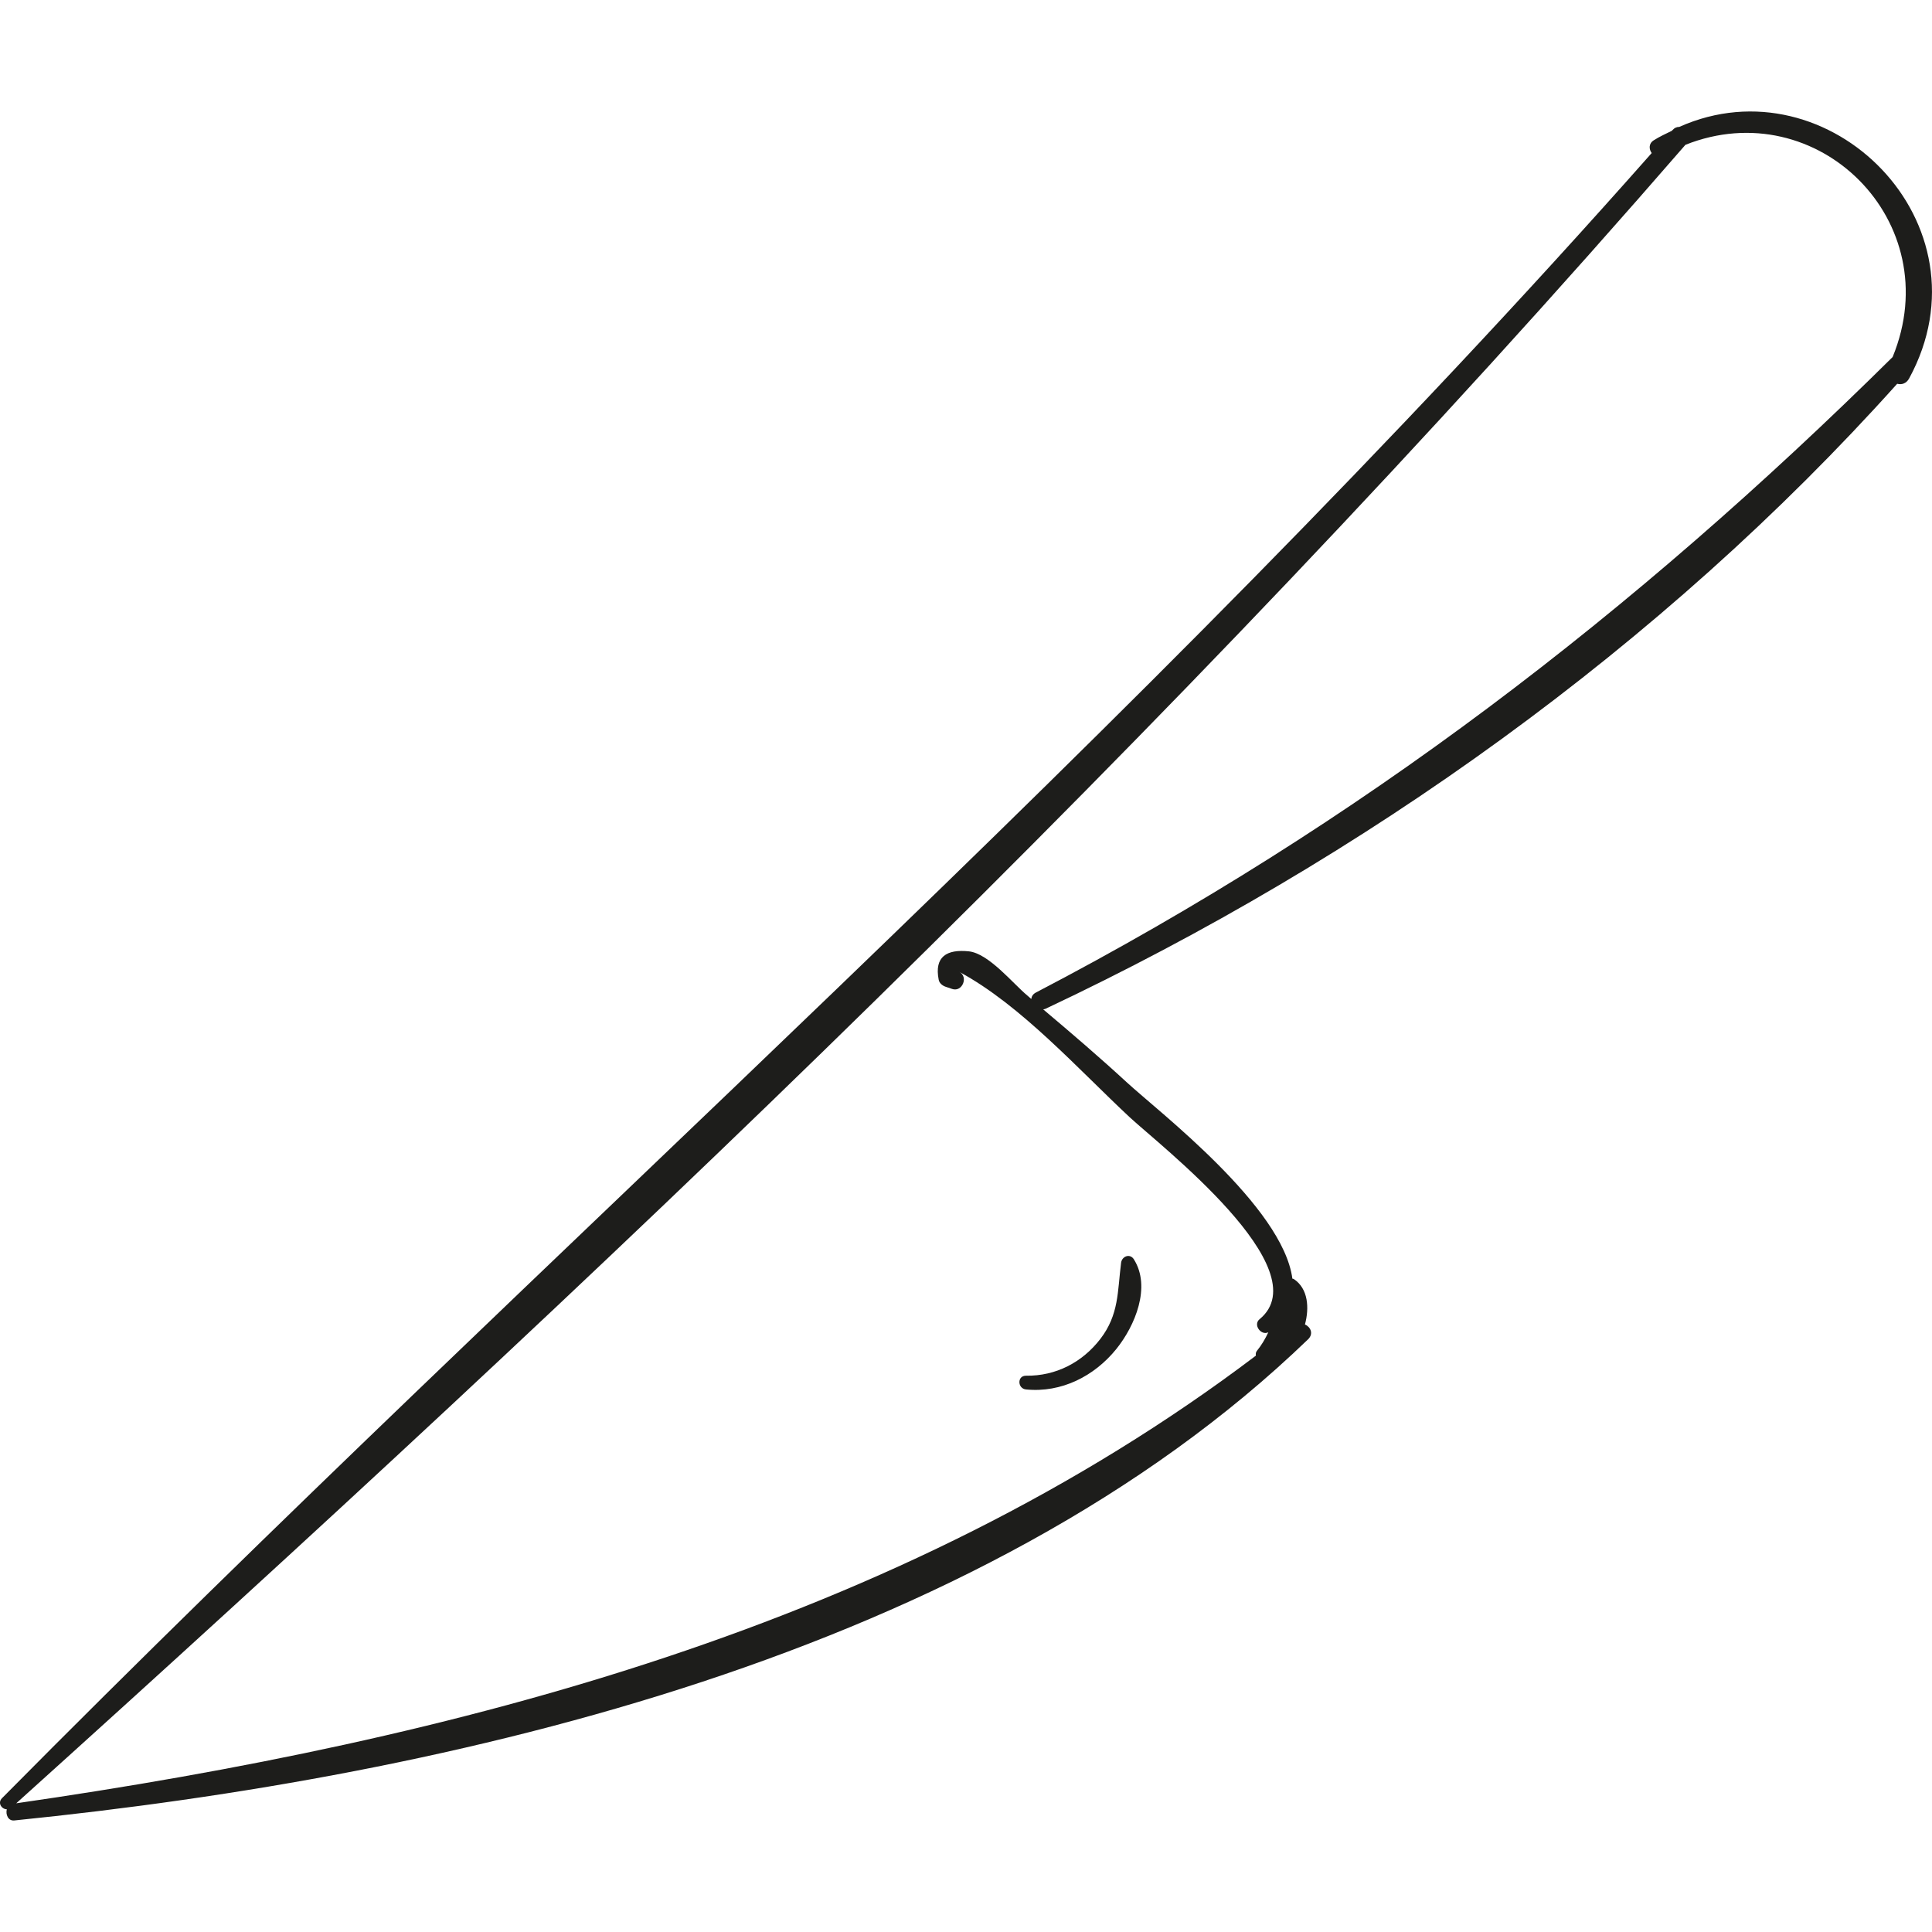 <?xml version="1.0" encoding="iso-8859-1"?>
<!-- Uploaded to: SVG Repo, www.svgrepo.com, Generator: SVG Repo Mixer Tools -->
<!DOCTYPE svg PUBLIC "-//W3C//DTD SVG 1.1//EN" "http://www.w3.org/Graphics/SVG/1.1/DTD/svg11.dtd">
<svg height="800px" width="800px" version="1.1" id="Capa_1" xmlns="http://www.w3.org/2000/svg" xmlns:xlink="http://www.w3.org/1999/xlink" 
	 viewBox="0 0 56.43 56.43" xml:space="preserve">
<g>
	<path style="fill:#1D1D1B;" d="M49.047,3.707c-0.067-0.002-0.136,0.024-0.196,0.092c-0.006,0.007-0.013,0.014-0.019,0.021
		c-0.178,0.089-0.356,0.167-0.531,0.279c-0.151,0.096-0.14,0.261-0.058,0.371C33.179,21.512,16.034,36.381,0.058,52.522
		c-0.137,0.139-0.009,0.322,0.141,0.324c-0.039,0.149,0.037,0.345,0.219,0.326c12.794-1.296,28.218-4.827,37.789-14.054
		c0.168-0.162,0.07-0.364-0.092-0.432c0.13-0.479,0.099-1.049-0.328-1.329c-0.013-0.008-0.026-0.006-0.039-0.01
		c-0.281-2.104-3.898-4.87-4.829-5.727c-0.797-0.734-1.62-1.44-2.449-2.138c0.021-0.005,0.042-0.006,0.064-0.016
		c9.278-4.37,18.009-10.594,24.879-18.257c0.127,0.034,0.267-0.002,0.351-0.159C58.214,6.538,53.431,1.748,49.047,3.707z
		 M55.28,10.428c-7.548,7.467-15.581,13.639-25.023,18.562c-0.089,0.046-0.127,0.115-0.135,0.188
		c-0.04-0.033-0.077-0.069-0.117-0.102c-0.412-0.341-1.125-1.228-1.707-1.289c-0.64-0.067-1.015,0.151-0.88,0.832
		c0.02,0.101,0.111,0.171,0.202,0.202c0.064,0.022,0.128,0.043,0.192,0.065c0.293,0.099,0.481-0.352,0.21-0.498
		c1.802,0.972,3.486,2.858,4.978,4.248c0.873,0.813,5.565,4.438,3.789,5.896c-0.197,0.162,0.043,0.486,0.256,0.382
		c-0.09,0.192-0.197,0.375-0.334,0.543c-0.033,0.041-0.037,0.09-0.029,0.139C26.256,47.489,13.265,50.824,0.474,52.671
		C17.399,37.421,34.293,21.447,49.228,4.23C53.078,2.697,56.906,6.469,55.28,10.428z"/>
	<path style="fill:#1D1D1B;" d="M33.118,36.782c-0.114-0.181-0.349-0.089-0.373,0.101c-0.107,0.838-0.058,1.513-0.607,2.226
		c-0.529,0.686-1.3,1.085-2.17,1.073c-0.263-0.003-0.252,0.376,0,0.401c1.034,0.103,1.996-0.386,2.64-1.184
		C33.15,38.726,33.628,37.589,33.118,36.782z"/>
</g>
</svg>